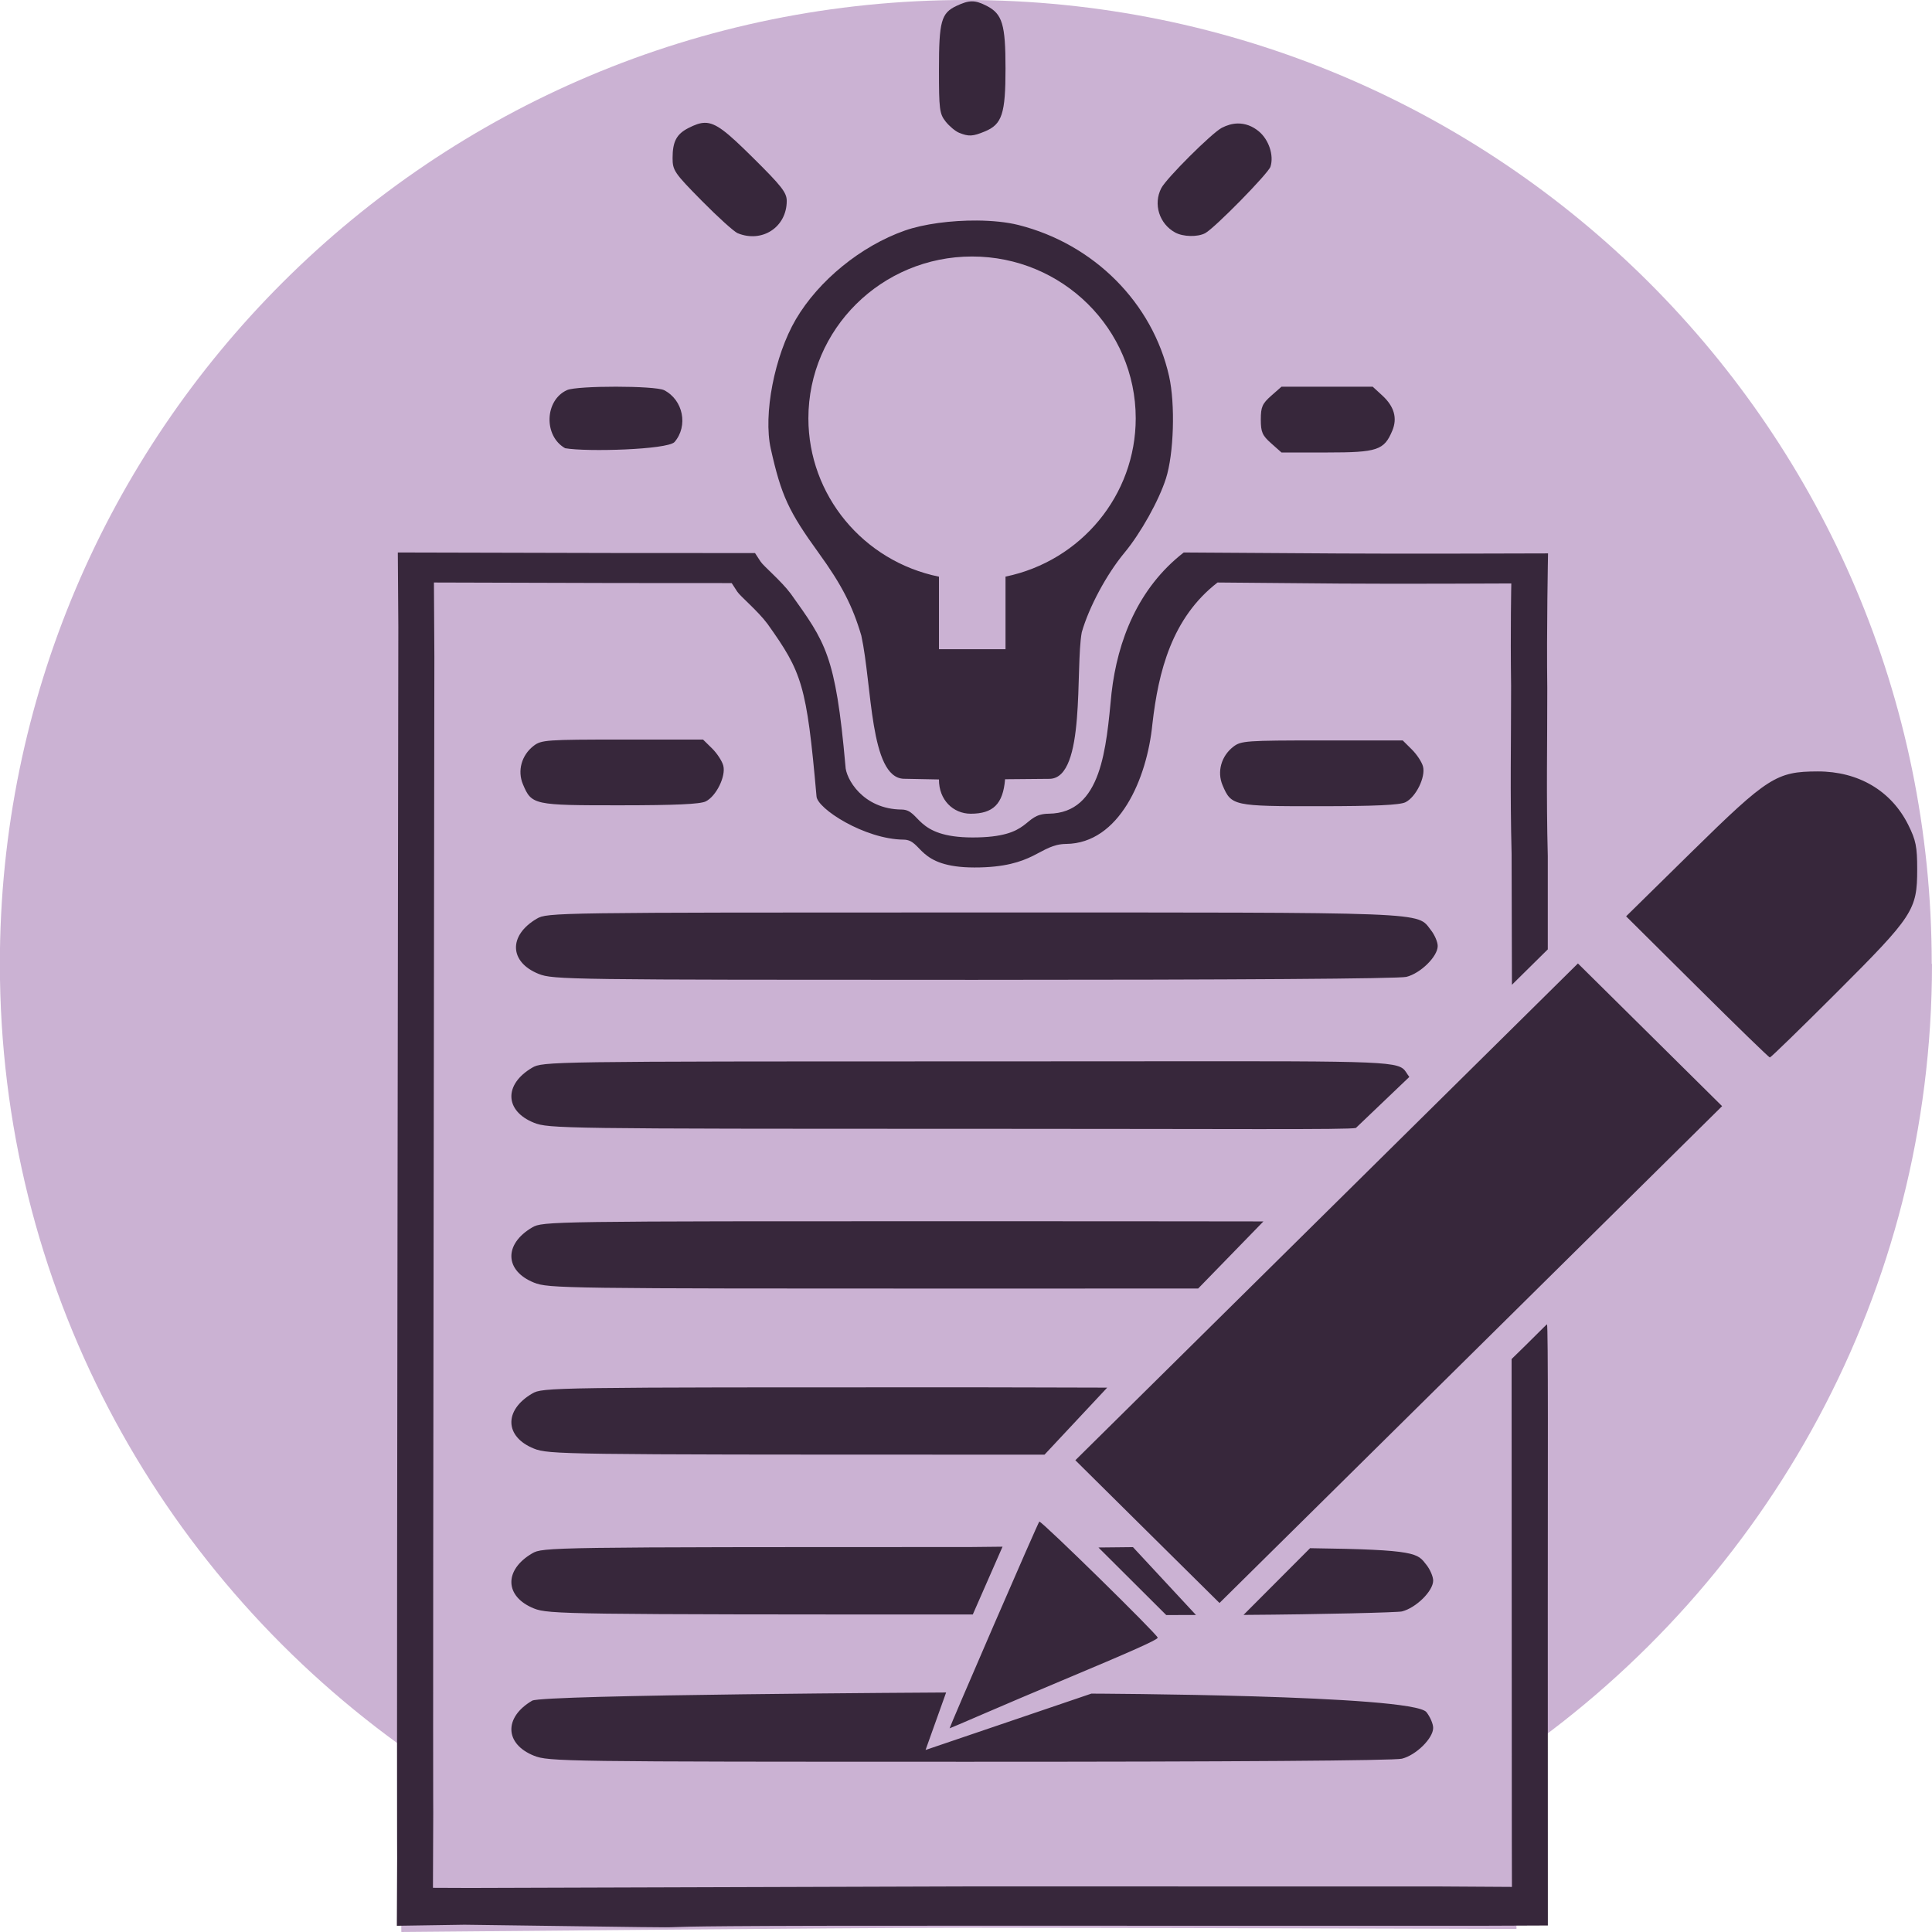 <?xml version="1.0" encoding="UTF-8" standalone="no"?>
<!-- Created with Inkscape (http://www.inkscape.org/) -->

<svg
   width="14.023mm"
   height="14.023mm"
   viewBox="0 0 14.023 14.023"
   version="1.1"
   id="svg5"
   xmlns="http://www.w3.org/2000/svg"
   xmlns:svg="http://www.w3.org/2000/svg">
  <defs
     id="defs2" />
  <g
     id="layer2"
     style="display:inline"
     transform="translate(-92.933,-109.336)">
    <path
       id="path31940"
       style="display:inline;fill:#b18bbd;fill-opacity:0.663;stroke-width:0.142"
       d="m 106.956,116.332 c 0,2.382 -1.193,4.485 -3.015,5.749 l -9.2e-4,1.256 c 0,0 -2.957,-0.009 -3.996,-0.009 -0.819,0 -4.098,0.031 -4.098,0.031 l -0.02,-1.364 c -1.754,-1.272 -2.894,-3.334 -2.894,-5.663 0,-3.864 3.139,-6.996 7.011,-6.996 3.872,0 7.011,3.132 7.011,6.996 z" />
  </g>
  <g
     id="layer1"
     style="display:inline"
     transform="translate(-92.933,-109.336)">
    <g
       id="path13217" />
    <g
       id="g25312"
       transform="matrix(0.087,0,0,0.086,130.932,112.529)"
       style="fill:#37273b;fill-opacity:1">
      <path
         id="path10739"
         style="fill:#37273b;fill-opacity:1;stroke-width:0.087"
         d="M 26.293 0 C 26.171 0 26.043 0.041 25.865 0.125 C 25.444 0.323 25.383 0.549 25.383 1.883 C 25.383 2.97 25.398 3.095 25.568 3.309 C 25.671 3.438 25.838 3.577 25.939 3.617 C 26.204 3.723 26.311 3.718 26.645 3.58 C 27.12 3.384 27.215 3.095 27.215 1.848 C 27.215 0.634 27.129 0.345 26.695 0.123 C 26.534 0.041 26.415 -0 26.293 0 z M 18.939 3.342 C 18.801 3.343 18.663 3.396 18.486 3.486 C 18.16 3.653 18.051 3.859 18.051 4.311 C 18.051 4.651 18.098 4.722 18.857 5.49 C 19.301 5.94 19.744 6.339 19.84 6.379 C 20.515 6.657 21.193 6.213 21.193 5.492 C 21.193 5.261 21.05 5.08 20.25 4.289 C 19.547 3.594 19.244 3.339 18.939 3.342 z M 33.602 3.361 C 33.459 3.364 33.313 3.405 33.168 3.48 C 32.89 3.626 31.642 4.869 31.502 5.141 C 31.276 5.579 31.447 6.123 31.885 6.361 C 32.103 6.48 32.502 6.49 32.711 6.379 C 32.969 6.242 34.448 4.736 34.508 4.549 C 34.607 4.24 34.464 3.808 34.188 3.578 C 34.01 3.43 33.81 3.357 33.602 3.361 z M 26.43 6.031 C 25.725 6.026 24.963 6.124 24.439 6.309 C 23.235 6.734 22.074 7.68 21.445 8.748 C 20.857 9.748 20.542 11.368 20.754 12.312 C 21.042 13.598 21.242 14.032 22.076 15.184 C 22.703 16.049 23.007 16.641 23.246 17.453 C 23.546 18.824 23.478 21.351 24.408 21.393 C 24.408 21.393 24.814 21.402 25.383 21.412 C 25.38 21.976 25.774 22.352 26.254 22.355 C 26.871 22.355 27.147 22.091 27.203 21.406 L 28.432 21.395 C 29.433 21.371 29.131 18.338 29.314 17.361 C 29.512 16.669 29.996 15.767 30.488 15.174 C 30.934 14.637 31.435 13.742 31.631 13.129 C 31.848 12.451 31.89 11.085 31.717 10.314 C 31.262 8.295 29.649 6.678 27.57 6.154 C 27.254 6.075 26.852 6.034 26.43 6.031 z M 26.295 7.021 C 28.783 7.021 30.799 9.016 30.799 11.475 C 30.798 13.582 29.302 15.399 27.215 15.83 L 27.215 17.828 L 26.256 17.828 L 25.383 17.828 L 25.383 15.832 C 23.292 15.405 21.79 13.585 21.789 11.475 C 21.789 9.016 23.807 7.021 26.295 7.021 z M 16.492 10.604 C 15.89 10.603 15.285 10.635 15.146 10.697 C 14.529 10.975 14.496 11.96 15.094 12.297 C 15.701 12.402 17.89 12.337 18.102 12.129 C 18.487 11.686 18.344 10.966 17.816 10.699 C 17.693 10.637 17.094 10.604 16.492 10.604 z M 34.811 10.604 L 34.527 10.854 C 34.283 11.07 34.242 11.162 34.242 11.508 C 34.242 11.853 34.283 11.946 34.527 12.162 L 34.811 12.414 L 36.064 12.414 C 37.453 12.414 37.636 12.352 37.861 11.814 C 38.005 11.471 37.915 11.149 37.588 10.848 L 37.322 10.604 L 36.066 10.604 L 34.811 10.604 z M 10.488 15.166 L 10.502 17.201 L 10.479 33.934 C 10.458 48.93 10.469 51.096 10.469 51.096 L 10.461 52.957 L 12.326 52.928 C 23.351 53.074 12.093 52.946 26.262 52.955 C 38.582 52.958 40.184 52.957 40.184 52.957 L 42.143 52.949 C 42.143 52.949 42.141 51.113 42.141 44.188 C 42.141 40.709 42.155 36.406 42.119 36.406 C 42.105 36.406 41.678 36.846 41.145 37.361 C 41.145 37.406 41.148 40.711 41.148 44.15 C 41.148 51.076 41.154 51.887 41.154 51.887 L 39.191 51.875 L 26.316 51.873 L 12.471 51.916 L 11.455 51.912 L 11.463 49.852 C 11.463 49.852 11.452 48.895 11.473 33.898 L 11.494 18.029 L 11.482 15.992 L 16.471 16.006 L 19.678 16.008 L 19.83 16.242 C 19.913 16.371 20.396 16.77 20.664 17.131 C 21.613 18.464 21.74 18.798 22.012 21.869 C 22.016 22.207 23.337 23.06 24.414 23.068 C 24.939 23.077 24.763 23.832 26.357 23.834 C 28.038 23.837 28.137 23.194 28.885 23.186 C 30.346 23.17 31.11 21.395 31.258 19.885 C 31.423 18.442 31.791 16.968 33.051 15.992 L 36.424 16.021 C 37.967 16.034 41.137 16.018 41.137 16.018 C 41.137 16.018 41.11 17.269 41.131 18.836 C 41.132 20.398 41.101 21.754 41.145 23.457 L 41.154 27.062 L 42.141 26.088 L 42.141 23.523 C 42.097 21.82 42.129 20.465 42.127 18.902 C 42.106 17.336 42.148 15.191 42.148 15.191 C 42.148 15.191 37.91 15.206 36.367 15.193 L 32.121 15.166 C 30.862 16.142 30.298 17.592 30.133 19.035 C 29.985 20.546 29.868 22.338 28.406 22.354 C 27.658 22.362 27.983 23.01 26.303 23.008 C 24.708 23.005 24.884 22.248 24.359 22.24 C 23.282 22.232 22.813 21.379 22.809 21.041 C 22.537 17.97 22.256 17.638 21.307 16.305 C 21.039 15.944 20.556 15.545 20.473 15.416 L 20.32 15.182 L 16.414 15.18 L 10.488 15.166 z M 16.668 20.314 C 14.574 20.314 14.436 20.324 14.225 20.488 C 13.893 20.746 13.775 21.174 13.932 21.545 C 14.172 22.114 14.221 22.124 16.604 22.123 C 18.132 22.122 18.807 22.092 18.963 22.016 C 19.251 21.874 19.522 21.326 19.447 21.033 C 19.416 20.91 19.278 20.697 19.141 20.561 L 18.889 20.314 L 16.668 20.314 z M 35.928 20.338 C 33.834 20.338 33.695 20.348 33.484 20.512 C 33.153 20.769 33.032 21.199 33.189 21.57 C 33.43 22.139 33.481 22.15 35.863 22.148 C 37.392 22.147 38.067 22.116 38.223 22.039 C 38.511 21.897 38.781 21.349 38.707 21.057 C 38.676 20.934 38.536 20.722 38.398 20.586 L 38.148 20.338 L 35.928 20.338 z M 49.57 21.191 C 48.436 21.194 48.2 21.344 46.102 23.404 L 44.297 25.178 L 46.252 27.119 C 47.327 28.187 48.227 29.062 48.254 29.062 C 48.28 29.063 49.108 28.258 50.094 27.273 C 52.201 25.168 52.309 25.005 52.309 23.887 C 52.309 23.259 52.273 23.084 52.064 22.664 C 51.597 21.724 50.692 21.189 49.57 21.191 z M 26.314 25.072 C 14.792 25.072 14.602 25.074 14.312 25.244 C 13.53 25.703 13.554 26.437 14.363 26.762 C 14.762 26.922 15.171 26.925 26.346 26.926 C 33.545 26.926 38.041 26.896 38.25 26.844 C 38.64 26.746 39.11 26.284 39.111 25.996 C 39.112 25.887 39.028 25.69 38.926 25.561 C 38.524 25.05 39.085 25.072 26.314 25.072 z M 42.971 26.475 L 36.053 33.311 L 29.137 40.146 L 31.121 42.111 L 33.105 44.074 L 40.023 37.238 L 46.939 30.402 L 44.955 28.438 L 42.971 26.475 z M 33.416 29.166 C 31.711 29.166 29.382 29.17 26.189 29.17 C 14.667 29.17 14.475 29.174 14.186 29.344 C 13.403 29.803 13.427 30.535 14.236 30.859 C 14.635 31.019 15.044 31.025 26.219 31.025 C 33.418 31.026 36.65 31.054 36.859 31.002 L 38.33 29.598 C 38.029 29.215 38.532 29.166 33.416 29.166 z M 26.189 33.568 C 14.667 33.568 14.475 33.57 14.186 33.74 C 13.403 34.199 13.427 34.933 14.236 35.258 C 14.635 35.418 15.044 35.422 26.219 35.422 C 28.921 35.422 32.518 35.42 32.518 35.42 L 34.314 33.574 C 34.314 33.574 30.213 33.568 26.189 33.568 z M 26.189 38.139 C 14.667 38.139 14.475 38.141 14.186 38.311 C 13.403 38.77 13.427 39.502 14.236 39.826 C 14.635 39.986 15.044 39.992 26.219 39.992 C 27.093 39.992 27.498 39.993 28.289 39.992 L 30.014 38.148 C 28.845 38.148 27.713 38.139 26.189 38.139 z M 28.145 41.834 C 28.125 41.855 27.558 43.145 26.885 44.699 C 26.212 46.253 25.668 47.523 25.676 47.523 C 25.684 47.523 26.102 47.345 26.605 47.127 C 27.109 46.909 28.07 46.5 28.742 46.219 C 30.713 45.393 31.404 45.085 31.404 45.029 C 31.404 44.947 28.235 41.84 28.146 41.834 C 28.146 41.834 28.145 41.834 28.145 41.834 z M 27.133 42.525 C 26.924 42.525 26.406 42.535 26.189 42.535 C 14.667 42.535 14.475 42.539 14.186 42.709 C 13.403 43.168 13.427 43.9 14.236 44.225 C 14.635 44.384 15.139 44.39 26.314 44.391 L 27.133 42.525 z M 30.723 42.537 C 30.412 42.537 30.11 42.547 29.773 42.547 L 31.639 44.406 C 31.858 44.406 32.247 44.405 32.457 44.404 L 30.723 42.537 z M 35.598 42.566 L 33.766 44.402 C 35.945 44.388 38.017 44.334 38.125 44.307 C 38.515 44.209 38.985 43.746 38.986 43.459 C 38.987 43.35 38.903 43.155 38.801 43.025 C 38.551 42.707 38.564 42.605 35.598 42.566 z M 25.58 46.537 C 25.58 46.537 14.47 46.595 14.186 46.762 C 13.403 47.221 13.427 47.953 14.236 48.277 C 14.635 48.437 15.044 48.443 26.219 48.443 C 33.418 48.444 37.916 48.412 38.125 48.359 C 38.515 48.262 38.985 47.799 38.986 47.512 C 38.987 47.403 38.903 47.208 38.801 47.078 C 38.424 46.599 29.578 46.568 29.578 46.568 L 25.014 48.119 L 25.58 46.537 z "
         transform="matrix(3.031,0,0,3.067,-435.37,-37.013)" />
    </g>
  </g>
</svg>
